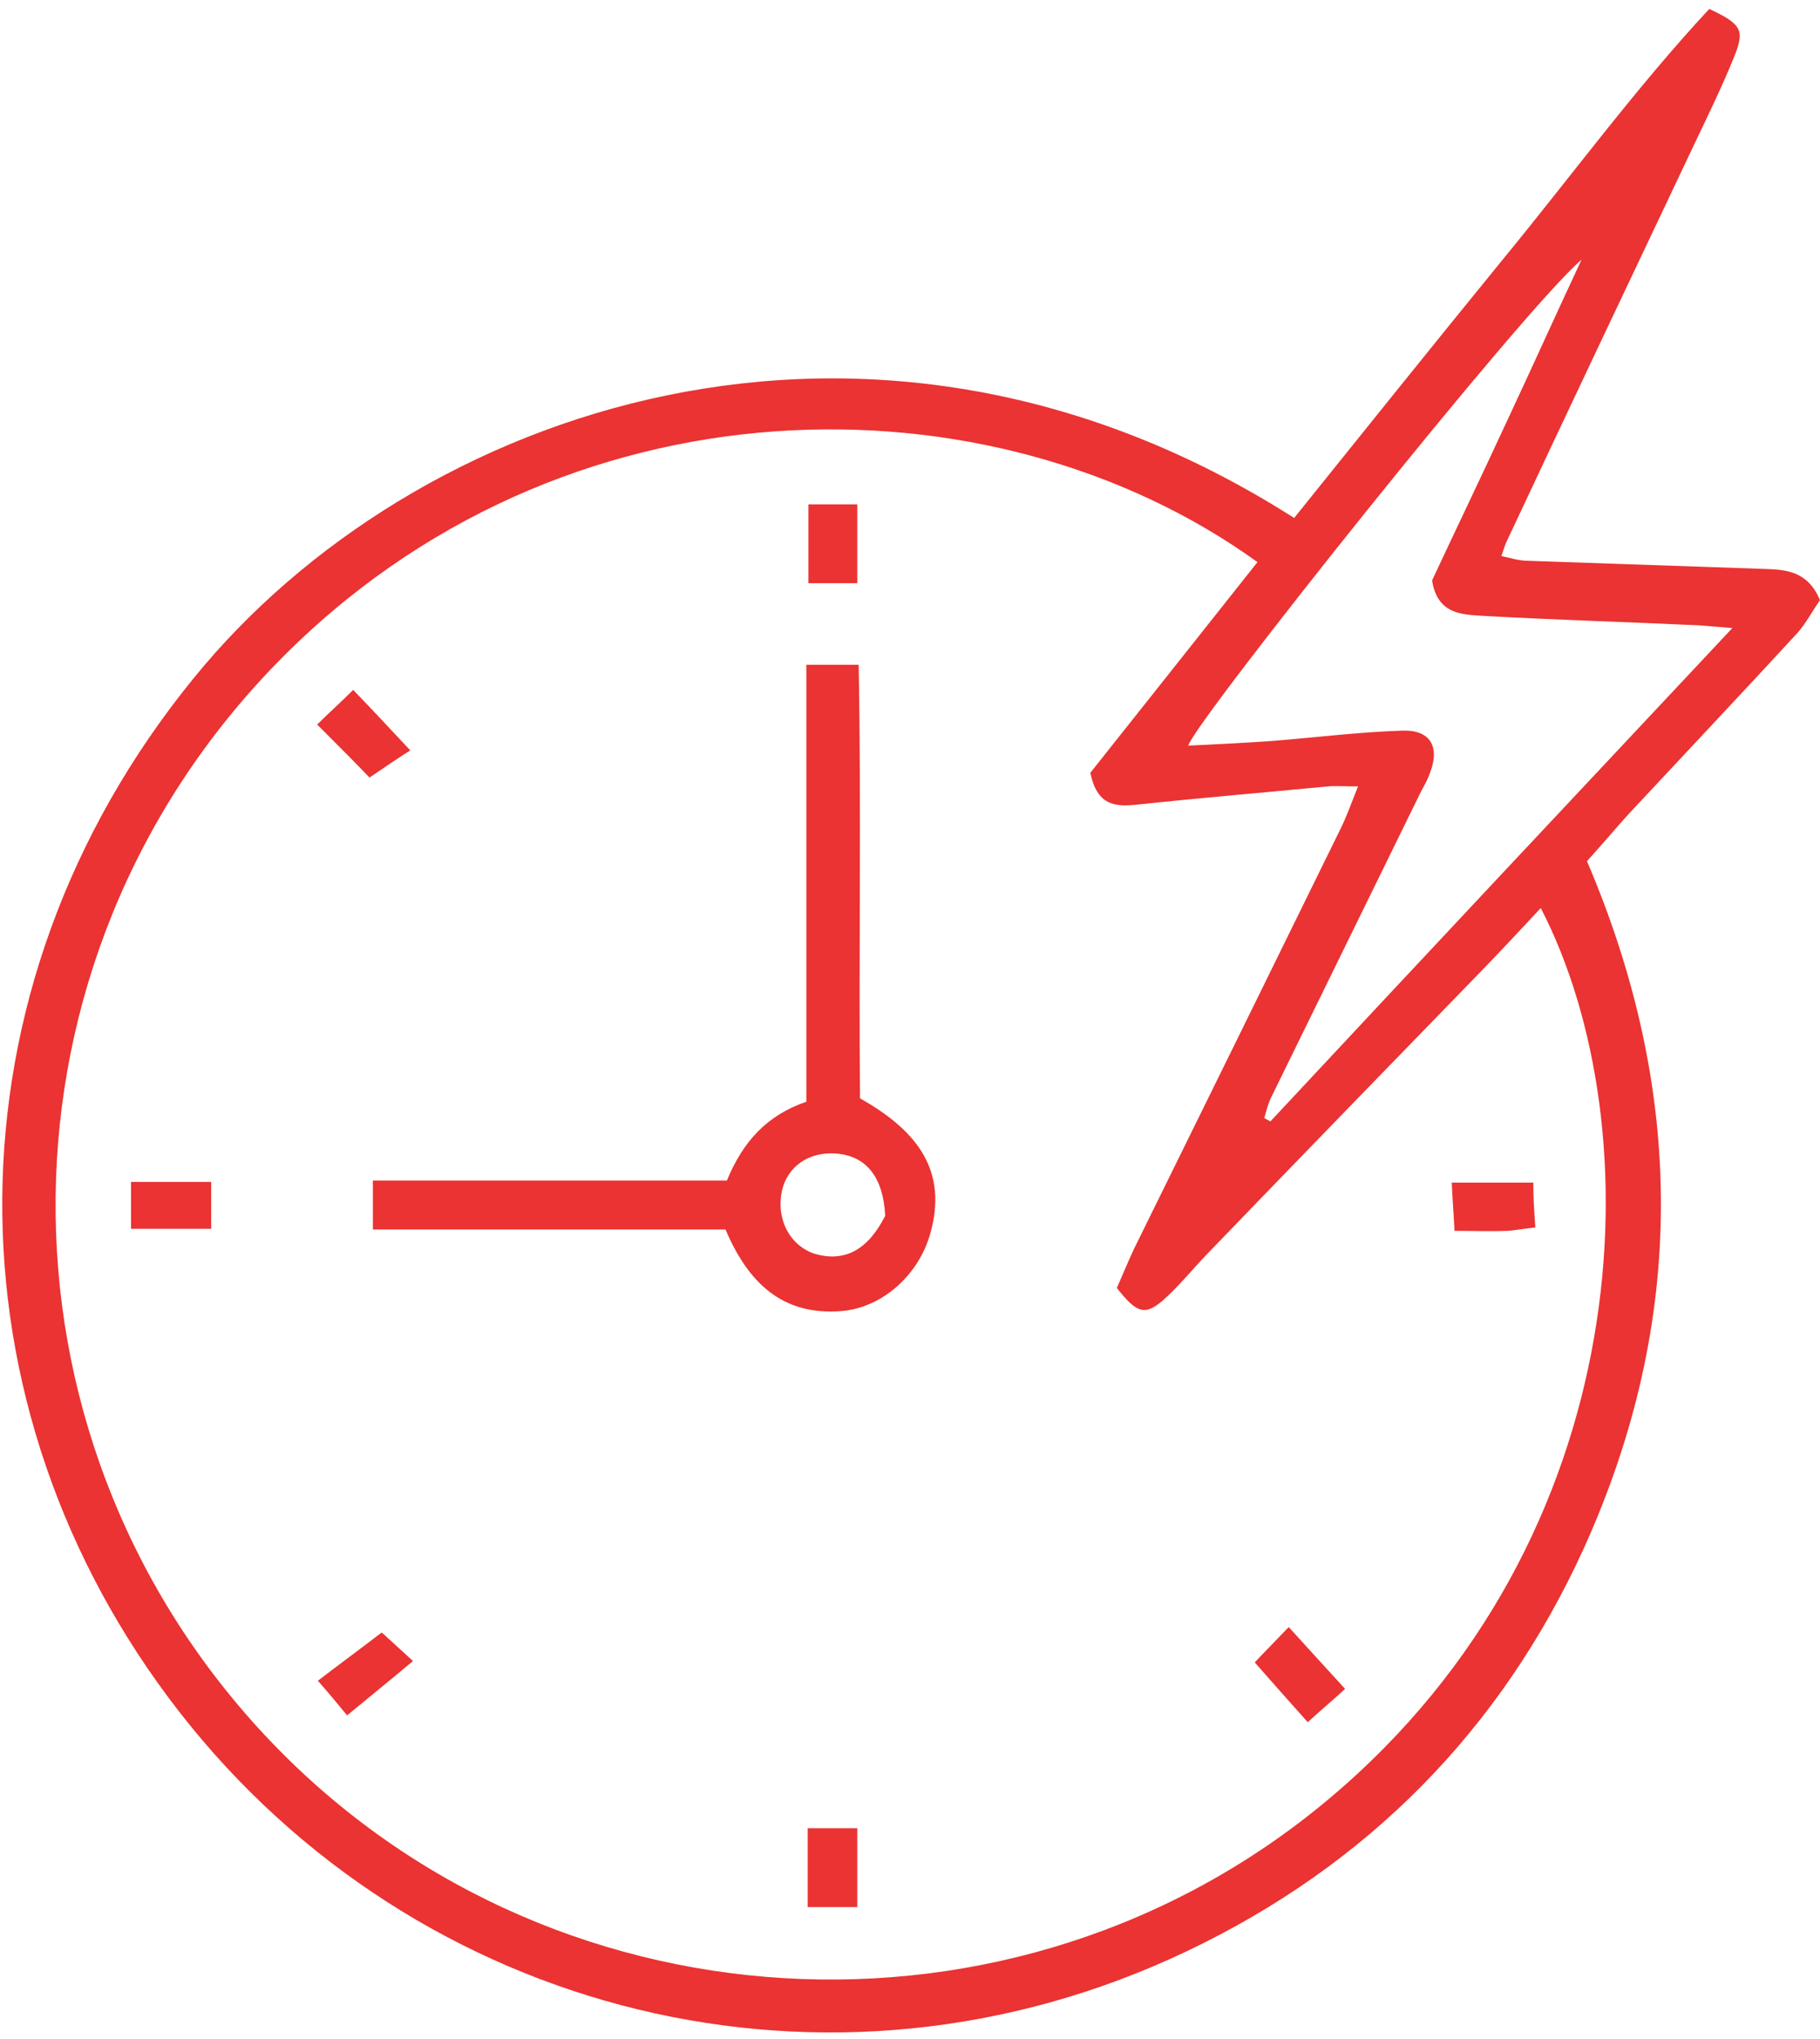 <svg  viewBox="0 0 150 168" fill="none" xmlns="http://www.w3.org/2000/svg">
    <path d="M106.661 42.677C112.428 35.51 118.083 28.454 123.795 21.455C129.506 14.512 134.826 7.233 140.873 0.737C143.505 1.969 143.785 2.473 143.001 4.489C141.993 7.009 140.817 9.416 139.641 11.88C134.49 22.743 129.338 33.606 124.243 44.468C124.075 44.804 123.963 45.14 123.739 45.812C124.523 45.98 125.195 46.204 125.867 46.204C132.362 46.428 138.913 46.652 145.408 46.876C147.2 46.932 148.992 47.044 150 49.452C149.44 50.236 148.88 51.3 148.152 52.14C143.561 57.123 138.857 62.107 134.21 67.09C133.09 68.322 132.026 69.61 130.794 70.954C138.913 89.936 139.025 108.861 130.514 127.619C123.683 142.57 112.652 153.713 97.814 160.768C68.417 174.766 34.373 166.143 14.831 141.114C-4.823 115.917 -4.935 81.536 15.951 55.891C34.037 33.606 71.721 20.391 106.661 42.677ZM103.637 46.316C81.743 30.526 46.299 30.638 22.894 54.547C-1.239 79.241 -1.407 117.988 21.718 142.85C44.843 167.711 83.703 169.895 109.516 148.225C135.162 126.723 136.337 92.903 126.986 74.817C125.419 76.497 123.907 78.121 122.395 79.689C114.724 87.584 107.053 95.479 99.438 103.374C98.206 104.662 97.086 106.062 95.798 107.182C94.342 108.414 93.67 108.19 92.046 106.118C92.55 104.998 93.054 103.71 93.67 102.478C99.269 91.111 104.869 79.745 110.468 68.322C110.972 67.314 111.364 66.194 111.924 64.794C110.692 64.794 110.076 64.738 109.46 64.794C104.197 65.298 98.878 65.746 93.614 66.306C91.878 66.474 90.422 66.362 89.862 63.674C94.23 58.187 98.878 52.308 103.637 46.316ZM142.777 51.748C141.433 51.636 140.705 51.58 140.033 51.524C134.098 51.244 128.106 51.076 122.171 50.74C120.491 50.628 118.475 50.628 118.027 47.828C119.987 43.629 122.115 39.205 124.187 34.726C126.259 30.302 128.274 25.823 130.346 21.399C125.587 25.431 98.598 59.307 97.926 61.435C100.333 61.323 102.629 61.211 104.925 61.043C108.453 60.763 111.98 60.315 115.508 60.203C117.859 60.091 118.699 61.491 117.859 63.674C117.691 64.178 117.412 64.682 117.132 65.186C112.988 73.641 108.844 82.096 104.701 90.552C104.477 91.055 104.365 91.559 104.197 92.119C104.365 92.231 104.533 92.287 104.701 92.399C117.244 78.961 129.842 65.522 142.777 51.748Z" fill="#EA3332"/>
    <path d="M59.906 97.271C61.25 94.023 63.21 91.895 66.457 90.775C66.457 78.737 66.457 66.866 66.457 54.772C67.969 54.772 69.089 54.772 70.769 54.772C70.993 66.642 70.769 78.569 70.881 90.496C75.136 92.903 78.104 96.039 76.76 101.302C75.865 104.998 72.729 107.742 69.369 108.022C64.554 108.414 61.698 105.782 59.794 101.302C50.275 101.302 40.644 101.302 30.733 101.302C30.733 99.79 30.733 98.671 30.733 97.271C40.588 97.271 50.163 97.271 59.906 97.271ZM72.953 100.183C72.785 96.599 71.049 95.031 68.473 95.031C66.29 95.031 64.666 96.431 64.386 98.447C64.05 100.686 65.226 102.702 67.185 103.318C69.593 103.99 71.497 103.038 72.953 100.183Z" fill="#EA3332"/>
    <path d="M66.626 41.557C67.969 41.557 69.201 41.557 70.657 41.557C70.657 43.796 70.657 45.868 70.657 48.052C69.257 48.052 68.081 48.052 66.626 48.052C66.626 45.868 66.626 43.796 66.626 41.557Z" fill="#EA3332"/>
    <path d="M66.569 157.128C66.569 154.888 66.569 152.873 66.569 150.633C67.969 150.633 69.201 150.633 70.657 150.633C70.657 152.817 70.657 154.888 70.657 157.128C69.257 157.128 68.081 157.128 66.569 157.128Z" fill="#EA3332"/>
    <path d="M26.142 59.699C27.093 58.747 28.045 57.907 29.109 56.843C30.733 58.523 32.133 60.035 33.813 61.827C32.749 62.499 31.685 63.227 30.453 64.067C29.445 63.003 27.933 61.491 26.142 59.699Z" fill="#EA3332"/>
    <path d="M107.781 141.898C106.381 140.33 104.981 138.762 103.413 136.97C104.197 136.13 105.093 135.234 106.213 134.059C107.781 135.794 109.18 137.306 110.86 139.154C110.02 139.938 109.068 140.722 107.781 141.898Z" fill="#EA3332"/>
    <path d="M17.407 101.246C15.055 101.246 13.039 101.246 10.799 101.246C10.799 99.959 10.799 98.783 10.799 97.383C12.983 97.383 15.055 97.383 17.407 97.383C17.407 98.671 17.407 99.79 17.407 101.246Z" fill="#EA3332"/>
    <path d="M28.605 141.338C28.102 140.722 27.374 139.826 26.198 138.482C27.878 137.194 29.557 135.962 31.461 134.506C31.909 134.898 32.805 135.738 34.037 136.858C32.245 138.37 30.565 139.714 28.605 141.338Z" fill="#EA3332"/>
    <path d="M126.539 101.134C125.531 101.246 124.915 101.358 124.299 101.414C122.899 101.47 121.555 101.414 119.875 101.414C119.819 100.014 119.707 98.894 119.651 97.439C121.947 97.439 124.019 97.439 126.371 97.439C126.371 98.558 126.427 99.678 126.539 101.134Z" fill="#EA3332"/>
</svg>
